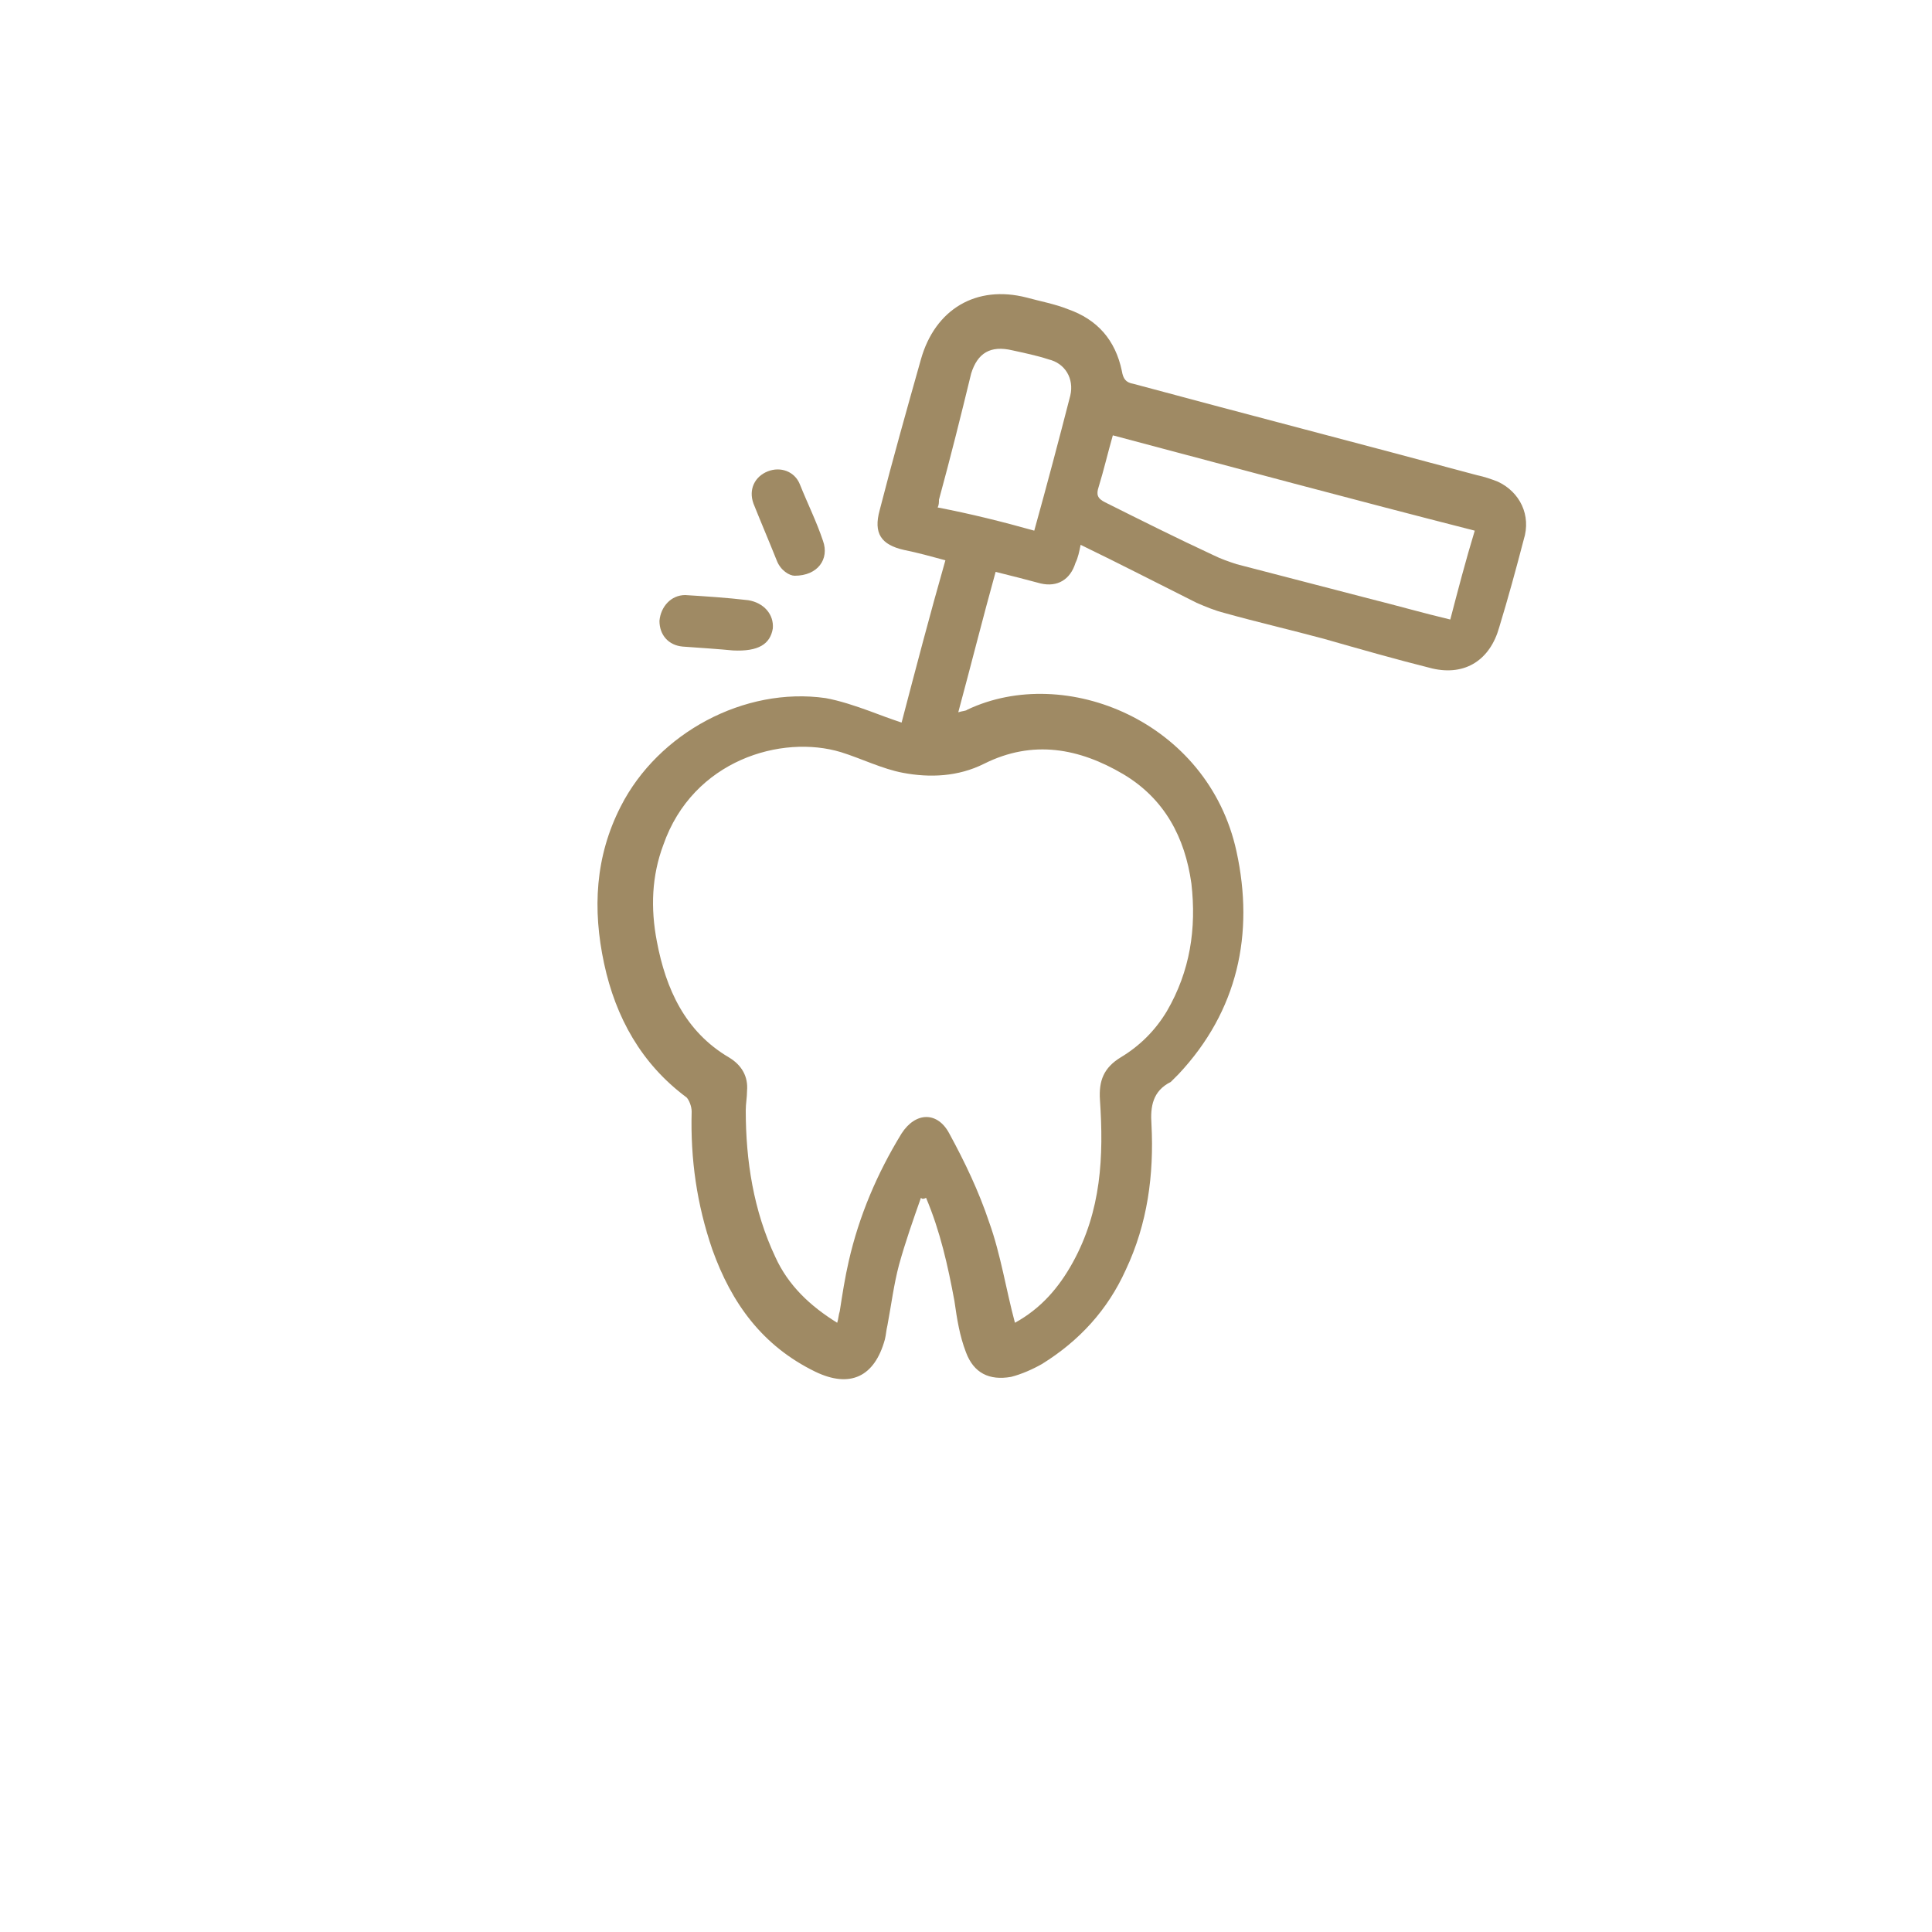 <?xml version="1.0" encoding="utf-8"?>
<!-- Generator: Adobe Illustrator 24.1.3, SVG Export Plug-In . SVG Version: 6.00 Build 0)  -->
<svg version="1.1" id="Layer_1" xmlns="http://www.w3.org/2000/svg" xmlns:xlink="http://www.w3.org/1999/xlink" x="0px" y="0px"
	 viewBox="0 0 150 150" style="enable-background:new 0 0 150 150;" xml:space="preserve">
<style type="text/css">
	.st0{fill:#9F8A64;}
</style>
<g>
	<path class="st0" d="M71.5,93c-0.6,1.7-1.2,3.4-1.7,5.2c-0.4,1.5-0.6,3.1-0.9,4.7c-0.1,0.4-0.1,0.7-0.2,1.1
		c-0.8,2.9-2.7,3.8-5.4,2.5c-4.1-2-6.5-5.3-8-9.5c-1.2-3.5-1.7-7-1.6-10.7c0-0.4-0.2-0.9-0.4-1.1c-3.5-2.6-5.5-6.2-6.4-10.4
		c-0.9-4.2-0.7-8.3,1.3-12.2c2.9-5.7,9.6-9.3,15.9-8.4c1.1,0.2,2.3,0.6,3.4,1c0.8,0.3,1.6,0.6,2.5,0.9c1.1-4.2,2.2-8.4,3.4-12.6
		c-1.1-0.3-2.2-0.6-3.2-0.8c-1.8-0.4-2.4-1.3-1.9-3.1c1-3.9,2.1-7.8,3.2-11.7c1.1-3.9,4.3-5.8,8.2-4.8c1.1,0.3,2.2,0.5,3.2,0.9
		c2.3,0.8,3.7,2.4,4.2,4.8c0.1,0.6,0.3,0.9,0.9,1c8.9,2.4,17.8,4.7,26.7,7.1c0.5,0.1,1.1,0.3,1.6,0.5c1.7,0.8,2.6,2.6,2,4.5
		c-0.6,2.3-1.2,4.5-1.9,6.8c-0.7,2.5-2.6,3.8-5.2,3.2c-2.8-0.7-5.6-1.5-8.4-2.3c-2.6-0.7-5.2-1.3-7.7-2c-0.8-0.2-1.5-0.5-2.2-0.8
		c-3-1.5-5.9-3-9-4.5c-0.1,0.5-0.2,1-0.4,1.4c-0.4,1.3-1.4,1.9-2.7,1.6c-1.1-0.3-2.3-0.6-3.5-0.9c-1,3.6-1.9,7.2-2.9,10.9
		c0.3-0.1,0.6-0.1,0.7-0.2C82.7,51.5,93.8,56,96,66.1c1.4,6.4,0.1,12.4-4.5,17.3c-0.2,0.2-0.4,0.4-0.6,0.6c-1.4,0.7-1.6,1.9-1.5,3.3
		c0.2,3.9-0.3,7.7-2,11.3c-1.4,3.1-3.6,5.5-6.5,7.3c-0.7,0.4-1.6,0.8-2.4,1c-1.7,0.3-2.9-0.3-3.5-1.9c-0.5-1.3-0.7-2.6-0.9-4
		c-0.5-2.7-1.1-5.4-2.2-8C71.7,93.1,71.6,93.1,71.5,93z M78.8,102.7c2-1.1,3.4-2.7,4.5-4.7c2.2-4,2.4-8.2,2.1-12.6
		c-0.1-1.5,0.3-2.5,1.6-3.3c1.5-0.9,2.7-2.1,3.6-3.6c1.8-3.1,2.3-6.4,1.9-9.9C92,65,90.4,62,87.2,60.1c-3.4-2-7-2.7-10.8-0.8
		c-2,1-4.2,1.1-6.3,0.7c-1.6-0.3-3.2-1.1-4.8-1.6c-4.6-1.4-11.5,0.6-13.8,7.2c-0.9,2.4-1,4.9-0.5,7.5c0.7,3.7,2.2,7,5.6,9
		c1,0.6,1.5,1.5,1.4,2.6c0,0.5-0.1,1-0.1,1.5c0,3.9,0.6,7.8,2.3,11.4c1,2.2,2.7,3.8,4.8,5.1c0.1-0.3,0.1-0.6,0.2-0.9
		c0.2-1.3,0.4-2.6,0.7-3.9c0.8-3.5,2.2-6.8,4.1-9.9c1.1-1.7,2.8-1.7,3.7,0c1.2,2.2,2.3,4.5,3.1,6.9C77.7,97.4,78.1,100.1,78.8,102.7
		z M86.4,33.8c-0.4,1.4-0.7,2.7-1.1,4c-0.2,0.6-0.1,0.9,0.5,1.2c2.8,1.4,5.6,2.8,8.4,4.1c0.6,0.3,1.2,0.5,1.8,0.7
		c3.5,0.9,6.9,1.8,10.4,2.7c2,0.5,4.1,1.1,6.2,1.6c0.6-2.3,1.2-4.6,1.9-6.9C105.1,38.8,95.8,36.3,86.4,33.8z M80.3,41.2
		c1-3.6,1.9-7,2.8-10.5c0.3-1.3-0.4-2.5-1.7-2.8c-0.9-0.3-1.9-0.5-2.8-0.7c-1.7-0.4-2.7,0.2-3.2,1.8c-0.8,3.3-1.6,6.5-2.5,9.8
		c0,0.2,0,0.4-0.1,0.6C75.4,39.9,77.8,40.5,80.3,41.2z"/>
	<path class="st0" d="M56.9,50.5c-1-0.1-2.5-0.2-3.9-0.3c-1.1-0.1-1.8-0.9-1.8-2c0.1-1.1,0.9-2,2-2c1.6,0.1,3.2,0.2,4.9,0.4
		c1.2,0.2,2,1.1,1.9,2.2C59.8,50,58.9,50.6,56.9,50.5z"/>
	<path class="st0" d="M61.7,44.7c-0.4,0-1.1-0.4-1.4-1.2c-0.6-1.5-1.2-2.9-1.8-4.4c-0.4-1.1,0.1-2.1,1.1-2.5c1-0.4,2.1,0,2.5,1
		c0.6,1.5,1.3,2.9,1.8,4.4C64.4,43.4,63.5,44.7,61.7,44.7z"/>
</g>
</svg>
